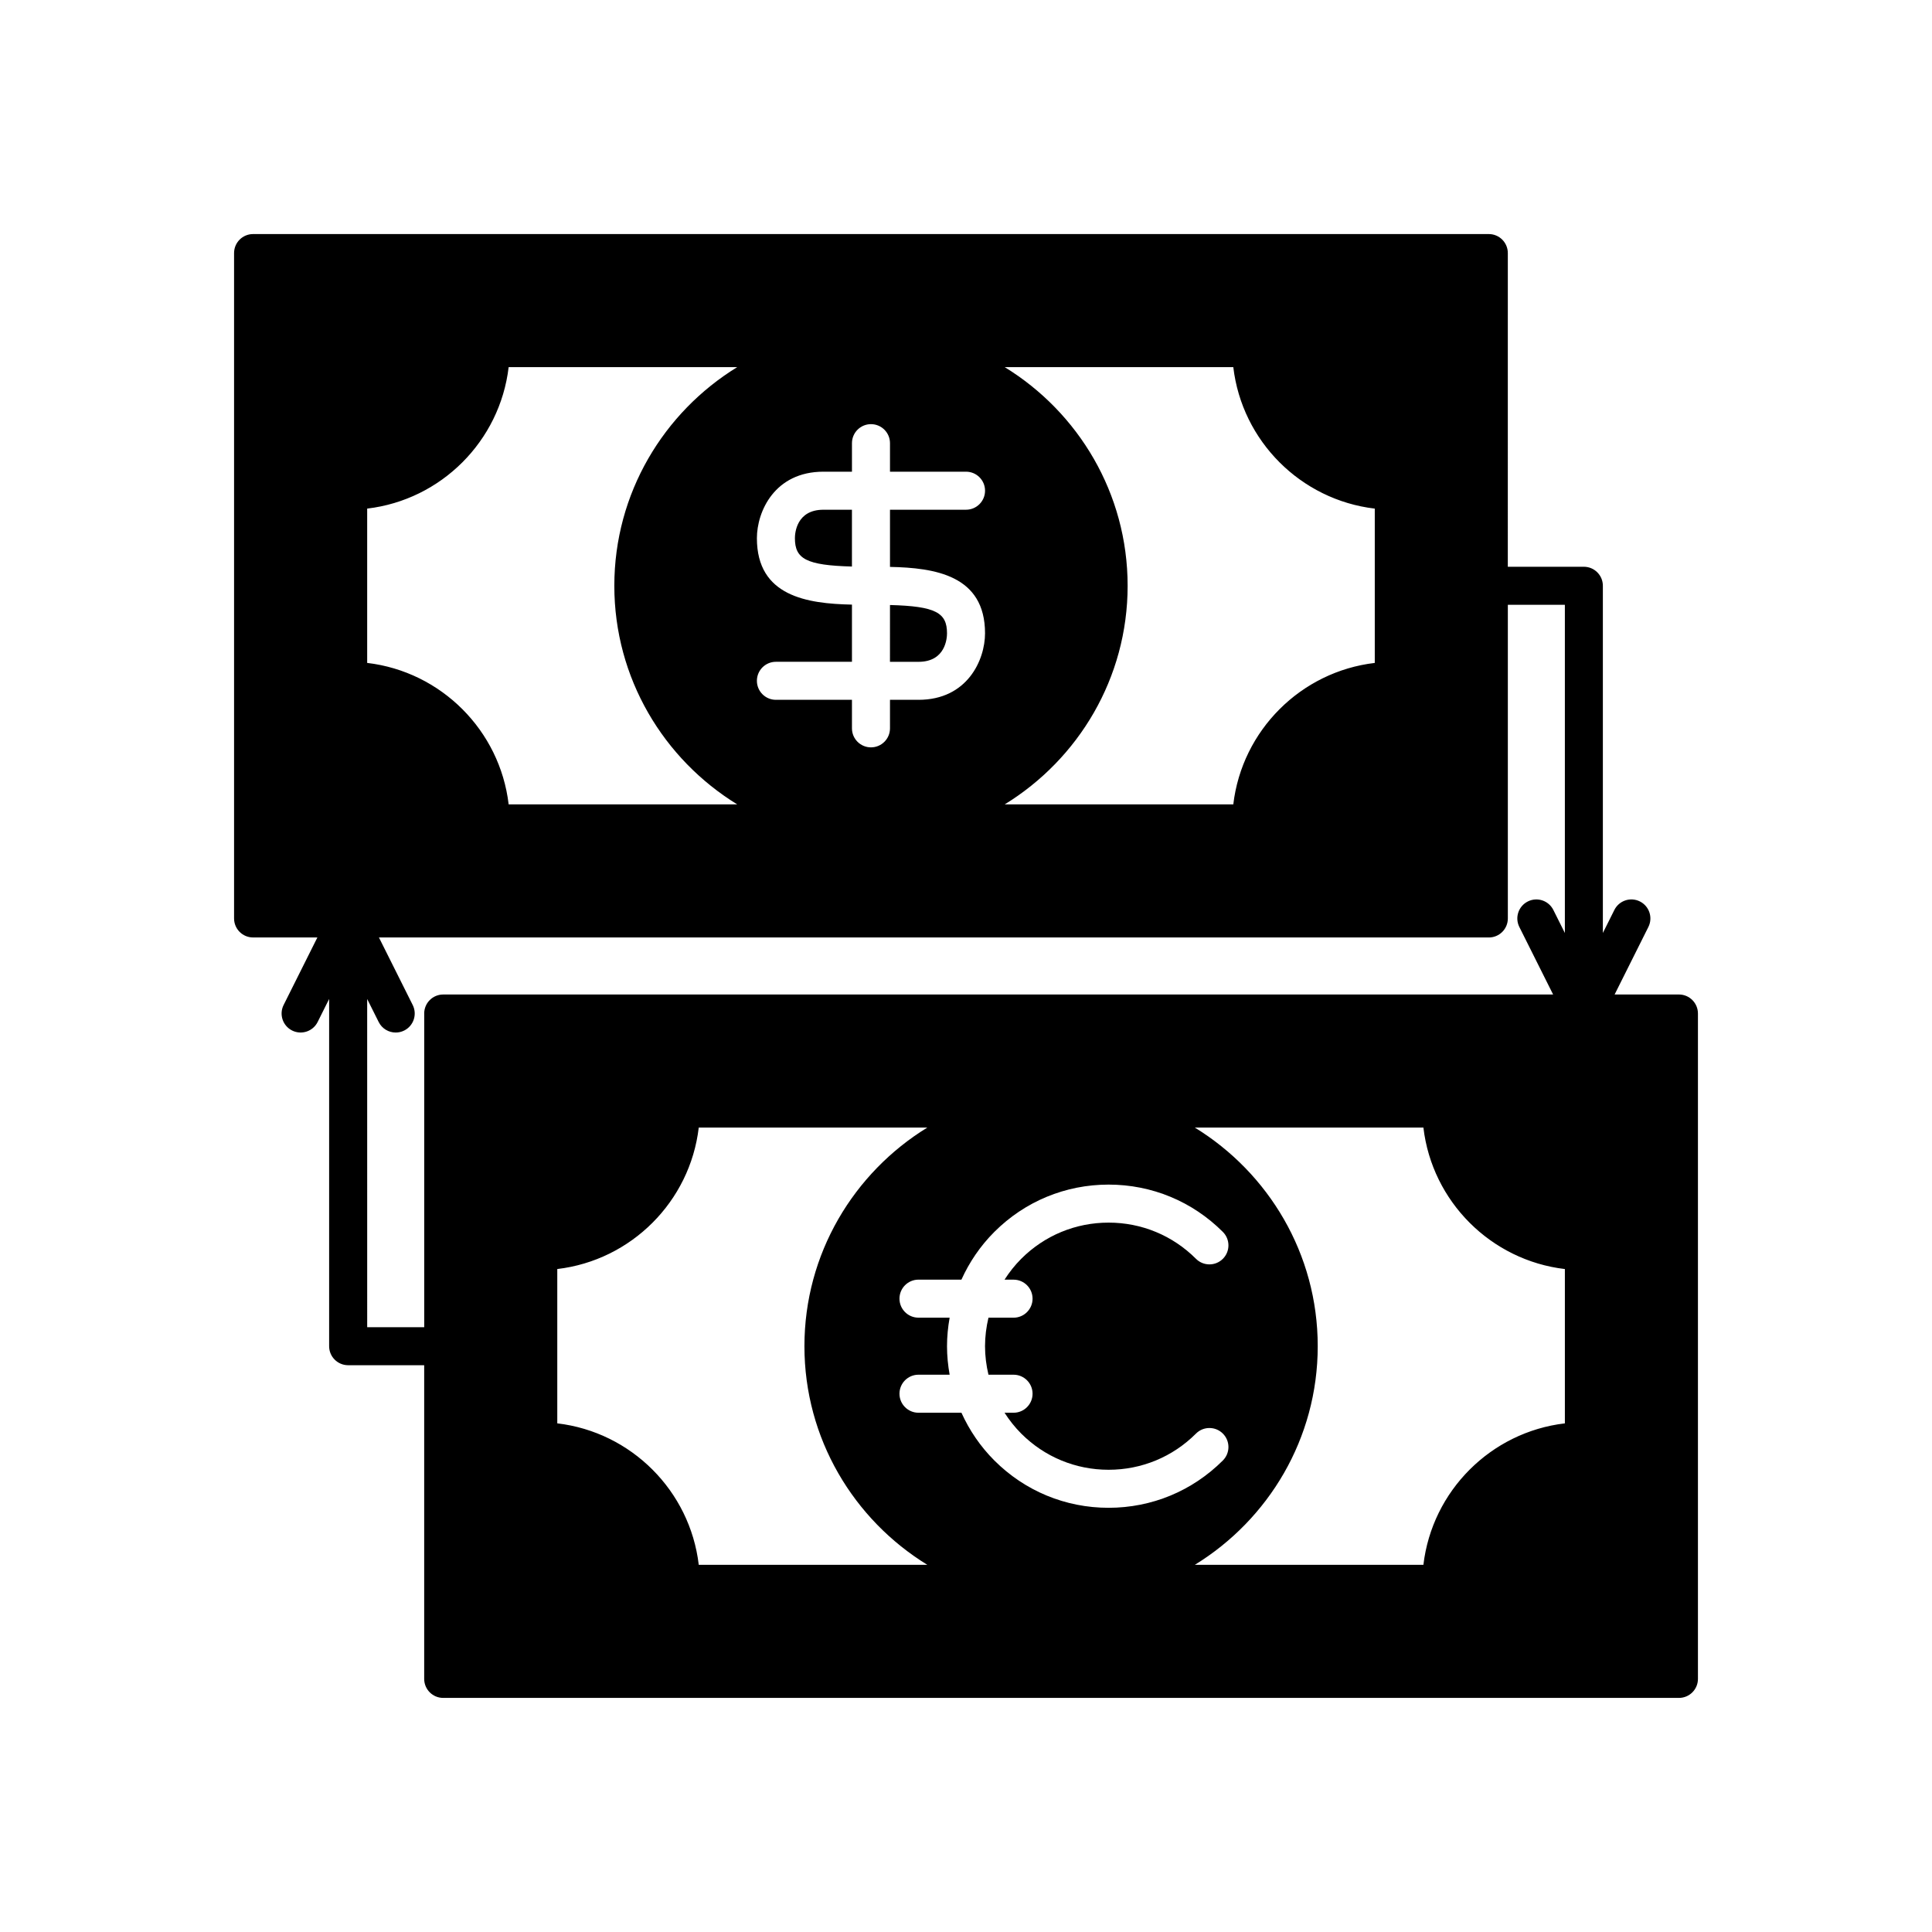 <?xml version="1.0" encoding="UTF-8"?>
<!-- Uploaded to: ICON Repo, www.svgrepo.com, Generator: ICON Repo Mixer Tools -->
<svg fill="#000000" width="800px" height="800px" version="1.1" viewBox="144 144 512 512" xmlns="http://www.w3.org/2000/svg">
 <g>
  <path d="m379.85 319.39h7.559c7.191 0 7.559-6.297 7.559-7.559 0-5.453-2.988-7.176-15.113-7.496z"/>
  <path d="m354.66 286.64c0 5.453 2.988 7.176 15.113 7.496v-15.051h-7.559c-7.191 0-7.555 6.293-7.555 7.555z"/>
  <path d="m588.93 407.55h-17.039l8.949-17.898c1.246-2.488 0.234-5.516-2.254-6.762-2.492-1.246-5.516-0.234-6.762 2.254l-3.047 6.102v-92.012c0-2.781-2.254-5.039-5.039-5.039h-20.152l0.004-83.129c0-2.781-2.254-5.039-5.039-5.039h-327.48c-2.781 0-5.039 2.254-5.039 5.039v176.33c0 2.781 2.254 5.039 5.039 5.039h17.039l-8.949 17.898c-1.246 2.488-0.234 5.516 2.254 6.762 2.496 1.242 5.519 0.234 6.762-2.254l3.047-6.102v92.016c0 2.781 2.254 5.039 5.039 5.039h20.152v83.129c0 2.781 2.254 5.039 5.039 5.039h327.48c2.781 0 5.039-2.254 5.039-5.039v-176.33c-0.004-2.785-2.258-5.043-5.043-5.043zm-206.56 105.8c0-2.781 2.254-5.039 5.039-5.039h8.254c-0.438-2.473-0.695-4.992-0.695-7.555s0.258-5.086 0.695-7.559h-8.254c-2.781 0-5.039-2.254-5.039-5.039 0-2.781 2.254-5.039 5.039-5.039h11.379c2.102-4.644 5.008-8.938 8.719-12.648 8.09-8.086 18.844-12.539 30.285-12.539 11.438 0 22.195 4.453 30.281 12.543 1.969 1.969 1.969 5.16 0 7.125-1.969 1.969-5.156 1.969-7.125 0-6.188-6.188-14.41-9.594-23.156-9.594s-16.973 3.406-23.156 9.59c-1.695 1.695-3.16 3.555-4.422 5.527h2.387c2.781 0 5.039 2.254 5.039 5.039 0 2.781-2.254 5.039-5.039 5.039h-6.648c-0.578 2.449-0.91 4.973-0.91 7.555s0.332 5.106 0.91 7.559l6.648-0.004c2.781 0 5.039 2.254 5.039 5.039 0 2.781-2.254 5.039-5.039 5.039h-2.387c1.266 1.969 2.731 3.828 4.422 5.523 6.184 6.184 14.406 9.59 23.156 9.59 8.746 0 16.973-3.406 23.156-9.59 1.969-1.969 5.156-1.969 7.125 0 1.969 1.965 1.969 5.156 0 7.125-8.09 8.086-18.844 12.543-30.281 12.543s-22.195-4.453-30.281-12.543c-3.711-3.711-6.617-8.004-8.719-12.648h-11.383c-2.781 0-5.039-2.258-5.039-5.039zm-25.188-12.594c0 24.508 13.074 45.965 32.57 57.938h-60.574c-2.309-19.598-17.895-35.188-37.492-37.492v-40.895c19.598-2.305 35.184-17.895 37.492-37.492h60.574c-19.496 11.973-32.57 33.434-32.57 57.941zm136.03 0c0-24.508-13.074-45.965-32.57-57.938h60.574c2.305 19.598 17.895 35.184 37.492 37.492v40.895c-19.598 2.301-35.188 17.891-37.492 37.488h-60.574c19.496-11.973 32.57-33.43 32.57-57.938zm-88.168-188.93c0 7.086-4.695 17.633-17.633 17.633h-7.555v7.559c0 2.781-2.254 5.039-5.039 5.039-2.781 0-5.039-2.254-5.039-5.039v-7.559h-20.152c-2.781 0-5.039-2.254-5.039-5.039 0-2.781 2.254-5.039 5.039-5.039h20.152v-15.152c-11.871-0.246-25.191-2.195-25.191-17.594 0-7.086 4.695-17.633 17.633-17.633h7.559v-7.559c0-2.781 2.254-5.039 5.039-5.039 2.781 0 5.039 2.254 5.039 5.039v7.559h20.152c2.781 0 5.039 2.254 5.039 5.039 0 2.781-2.254 5.039-5.039 5.039h-20.152v15.152c11.871 0.246 25.188 2.199 25.188 17.594zm-98.242-12.594c0 24.508 13.074 45.965 32.57 57.938h-60.574c-2.305-19.598-17.895-35.188-37.492-37.492v-40.895c19.598-2.305 35.184-17.895 37.492-37.492h60.574c-19.496 11.973-32.57 33.43-32.57 57.941zm136.03 0c0-24.508-13.074-45.965-32.57-57.938h60.574c2.305 19.598 17.895 35.184 37.492 37.492v40.895c-19.598 2.301-35.188 17.891-37.492 37.488h-60.578c19.496-11.973 32.574-33.43 32.574-57.938zm-186.41 113.36v83.129h-15.113l-0.004-86.977 3.051 6.102c0.883 1.766 2.664 2.785 4.512 2.785 0.754 0 1.523-0.168 2.25-0.531 2.488-1.246 3.5-4.269 2.254-6.762l-8.949-17.898h294.13c2.781 0 5.039-2.254 5.039-5.039v-83.129h15.113v86.977l-3.051-6.102c-1.246-2.488-4.266-3.5-6.762-2.254-2.488 1.246-3.5 4.269-2.254 6.762l8.953 17.898h-294.14c-2.781 0-5.035 2.258-5.035 5.039z"/>
 </g>
</svg>